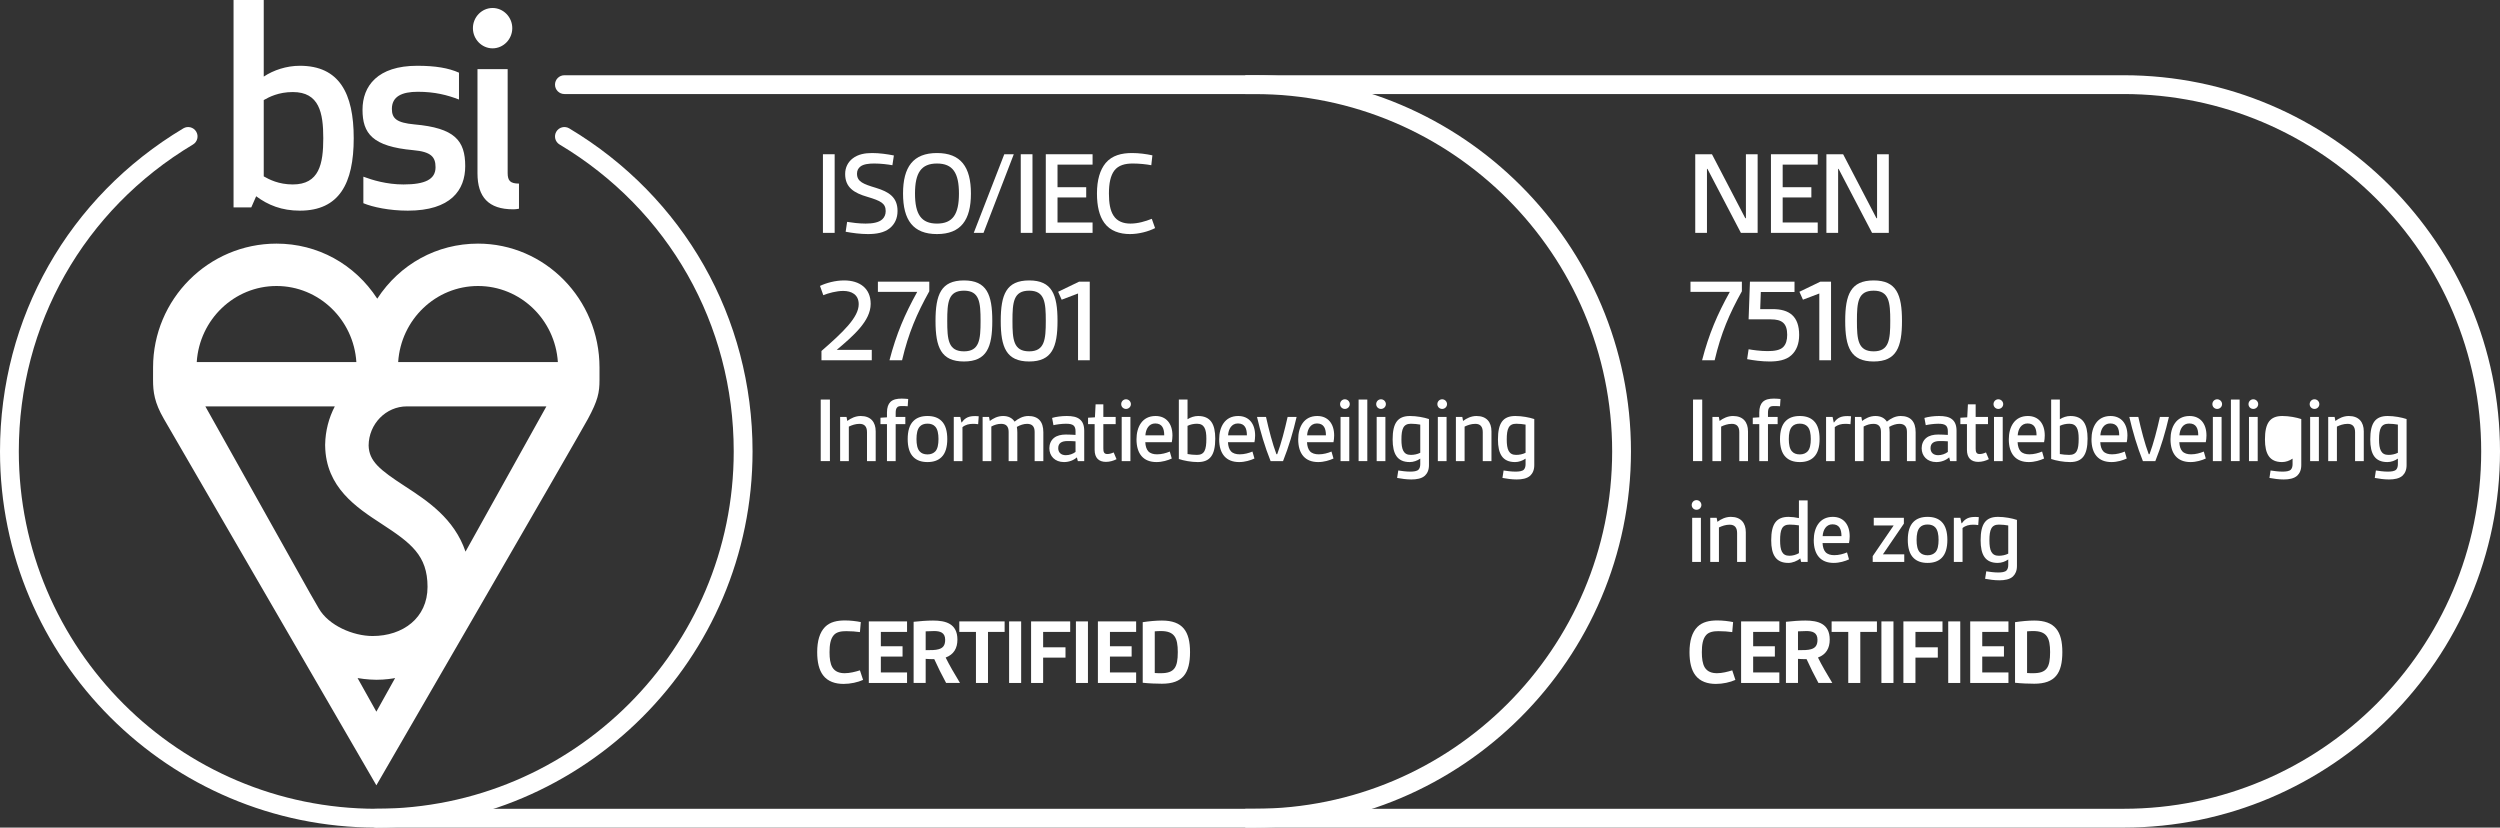 <svg xmlns="http://www.w3.org/2000/svg" width="145" height="48" viewBox="0 0 145 48"><rect x="0" y="0" width="145" height="48" fill="#333333" stroke="none"/><g fill="#FFF" fill-rule="evenodd"><path d="M123.176,48 L72.227,48 L72.227,46.909 L123.176,46.909 C134.608,46.909 143.909,37.611 143.909,26.182 C143.909,14.753 134.608,5.454 123.176,5.454 L72.227,5.454 L72.227,4.364 L123.176,4.364 C135.21,4.364 145,14.151 145,26.182 C145,38.213 135.21,48 123.176,48"/><path d="M72.773,48 L21.823,48 C21.522,48 21.278,47.756 21.278,47.454 C21.278,47.153 21.522,46.909 21.823,46.909 L72.772,46.909 C84.204,46.909 93.505,37.611 93.505,26.182 C93.505,14.753 84.204,5.454 72.773,5.454 L32.736,5.454 C32.434,5.454 32.19,5.21 32.19,4.909 C32.19,4.608 32.434,4.364 32.736,4.364 L72.773,4.364 C84.806,4.364 94.596,14.151 94.596,26.182 C94.596,38.213 84.806,48 72.773,48"/><path d="M50.059,39.434 C49.754,39.573 49.327,39.667 48.928,39.667 C48.457,39.667 48.013,39.534 47.736,39.163 C47.503,38.852 47.397,38.403 47.397,37.826 C47.397,37.161 47.547,36.673 47.852,36.363 C48.151,36.064 48.562,35.986 49.011,35.986 C49.327,35.986 49.649,36.025 49.926,36.08 L49.876,36.662 C49.66,36.629 49.355,36.607 49.077,36.607 C48.789,36.607 48.517,36.651 48.357,36.84 C48.168,37.056 48.113,37.399 48.113,37.826 C48.113,38.187 48.151,38.492 48.279,38.708 C48.434,38.963 48.701,39.046 48.994,39.046 C49.288,39.046 49.61,38.963 49.876,38.88 L50.059,39.434"/><polyline points="50.391 39.612 50.391 36.041 52.609 36.041 52.609 36.651 51.089 36.651 51.089 37.483 52.348 37.483 52.348 38.081 51.089 38.081 51.089 39.002 52.609 39.002 52.609 39.612 50.391 39.612"/><path d="M53.689,37.71 C54.005,37.71 54.26,37.71 54.443,37.655 C54.698,37.583 54.82,37.427 54.82,37.106 C54.82,36.679 54.515,36.601 54.171,36.601 C54.011,36.601 53.839,36.607 53.689,36.618 L53.689,37.71 Z M54.875,39.612 C54.62,39.14 54.399,38.697 54.188,38.231 C54.033,38.231 53.822,38.226 53.689,38.214 L53.689,39.612 L52.99,39.612 L52.99,36.064 C53.329,36.025 53.772,35.992 54.116,35.992 C54.848,35.992 55.53,36.169 55.53,37.095 C55.53,37.594 55.325,37.959 54.848,38.137 C55.053,38.558 55.369,39.101 55.68,39.612 L54.875,39.612 L54.875,39.612 Z"/><polyline points="56.605 39.612 56.605 36.651 55.64 36.651 55.64 36.041 58.268 36.041 58.268 36.651 57.303 36.651 57.303 39.612 56.605 39.612"/><polygon points="58.528 39.612 59.227 39.612 59.227 36.041 58.528 36.041"/><polyline points="59.803 39.612 59.803 36.041 62.071 36.041 62.071 36.651 60.502 36.651 60.502 37.544 61.799 37.544 61.799 38.142 60.502 38.142 60.502 39.612 59.803 39.612"/><polygon points="62.403 39.612 63.101 39.612 63.101 36.041 62.403 36.041"/><polyline points="63.678 39.612 63.678 36.041 65.896 36.041 65.896 36.651 64.377 36.651 64.377 37.483 65.635 37.483 65.635 38.081 64.377 38.081 64.377 39.002 65.896 39.002 65.896 39.612 63.678 39.612"/><path d="M66.976,39.035 C67.126,39.046 67.204,39.046 67.331,39.046 C68.118,39.046 68.312,38.708 68.312,37.821 C68.312,36.984 68.118,36.601 67.331,36.601 C67.204,36.601 67.093,36.607 66.976,36.618 L66.976,39.035 Z M66.278,36.086 C66.644,36.03 67.059,35.992 67.392,35.992 C68.601,35.992 69.022,36.624 69.022,37.821 C69.022,39.052 68.601,39.656 67.392,39.656 C67.059,39.656 66.644,39.639 66.278,39.6 L66.278,36.086 L66.278,36.086 Z"/><polygon points="47.73 13.506 48.41 13.506 48.41 8.946 47.73 8.946"/><path d="M49.133 12.868C49.395 12.911 49.812 12.968 50.209 12.968 50.598 12.968 50.974 12.911 51.179 12.713 51.299 12.599 51.37 12.443 51.37 12.245 51.37 11.799 51.094 11.651 50.308 11.417 49.522 11.19 49.019 10.865 49.019 10.093 49.019 9.711 49.182 9.4 49.458 9.187 49.77 8.946 50.166 8.876 50.584 8.876 51.002 8.876 51.448 8.939 51.845 9.017L51.759 9.583C51.491 9.534 51.08 9.484 50.704 9.484 50.393 9.484 50.096 9.52 49.919 9.647 49.777 9.753 49.706 9.888 49.706 10.072 49.706 10.539 50.067 10.674 50.818 10.9 51.554 11.127 52.057 11.438 52.057 12.238 52.057 12.663 51.894 13.01 51.597 13.244 51.278 13.499 50.825 13.576 50.343 13.576 49.897 13.576 49.437 13.513 49.048 13.442L49.133 12.868M55.619 11.226C55.619 10.022 55.259 9.484 54.345 9.484 53.431 9.484 53.07 10.022 53.07 11.226 53.07 12.429 53.431 12.968 54.345 12.968 55.259 12.968 55.619 12.429 55.619 11.226ZM52.376 11.226C52.376 9.682 52.964 8.876 54.345 8.876 55.726 8.876 56.314 9.682 56.314 11.226 56.314 12.769 55.726 13.576 54.345 13.576 52.964 13.576 52.376 12.769 52.376 11.226L52.376 11.226Z"/><polyline points="56.478 13.506 58.248 8.946 58.8 8.946 57.044 13.506 56.478 13.506"/><polygon points="59.204 13.506 59.884 13.506 59.884 8.946 59.204 8.946"/><polyline points="60.656 13.506 60.656 8.946 63.369 8.946 63.369 9.548 61.336 9.548 61.336 10.858 63 10.858 63 11.452 61.336 11.452 61.336 12.904 63.369 12.904 63.369 13.506 60.656 13.506"/><path d="M66.995 13.23C66.605 13.428 66.053 13.576 65.536 13.576 64.948 13.576 64.389 13.399 64.049 12.925 63.766 12.536 63.624 11.969 63.624 11.226 63.624 10.433 63.801 9.852 64.127 9.456 64.502 9.01 65.054 8.876 65.656 8.876 66.06 8.876 66.485 8.932 66.839 9.01L66.775 9.583C66.492 9.527 66.067 9.484 65.699 9.484 65.267 9.484 64.871 9.576 64.629 9.895 64.41 10.192 64.318 10.631 64.318 11.226 64.318 11.778 64.389 12.203 64.58 12.5 64.799 12.847 65.167 12.968 65.564 12.968 66.003 12.968 66.428 12.84 66.804 12.691L66.995 13.23M47.645 20.895 47.645 20.357C48.906 19.259 49.805 18.402 49.805 17.645 49.805 17.079 49.38 16.874 48.906 16.874 48.509 16.874 48.049 17.001 47.751 17.121L47.56 16.583C47.914 16.413 48.446 16.265 48.955 16.265 49.869 16.265 50.499 16.725 50.499 17.624 50.499 18.615 49.5 19.472 48.53 20.293L50.563 20.293 50.563 20.895 47.645 20.895M51.59 20.895C51.987 19.366 52.475 18.233 53.198 16.93L50.918 16.93 50.918 16.335 53.899 16.335 53.899 16.894C53.177 18.19 52.688 19.323 52.32 20.895L51.59 20.895M56.873 18.615C56.873 17.532 56.81 16.859 55.91 16.859 54.997 16.859 54.94 17.532 54.94 18.615 54.94 19.691 54.997 20.378 55.91 20.378 56.81 20.378 56.873 19.691 56.873 18.615ZM54.26 18.615C54.26 17.086 54.579 16.265 55.91 16.265 57.235 16.265 57.553 17.086 57.553 18.615 57.553 20.137 57.235 20.966 55.91 20.966 54.579 20.966 54.26 20.137 54.26 18.615L54.26 18.615ZM60.656 18.615C60.656 17.532 60.592 16.859 59.693 16.859 58.779 16.859 58.723 17.532 58.723 18.615 58.723 19.691 58.779 20.378 59.693 20.378 60.592 20.378 60.656 19.691 60.656 18.615ZM58.043 18.615C58.043 17.086 58.362 16.265 59.693 16.265 61.017 16.265 61.336 17.086 61.336 18.615 61.336 20.137 61.017 20.966 59.693 20.966 58.362 20.966 58.043 20.137 58.043 18.615L58.043 18.615Z"/><polyline points="62.526 20.895 62.526 17.022 61.577 17.383 61.372 16.923 62.59 16.335 63.206 16.335 63.206 20.895 62.526 20.895"/><polygon points="47.602 26.744 48.135 26.744 48.135 23.174 47.602 23.174"/><path d="M50.286 26.744 50.286 25.065C50.286 24.738 50.136 24.583 49.853 24.583 49.615 24.583 49.404 24.66 49.232 24.743L49.232 26.744 48.728 26.744 48.728 24.183 49.099 24.183 49.143 24.416C49.343 24.261 49.62 24.128 49.92 24.128 50.502 24.128 50.79 24.477 50.79 25.02L50.79 26.744 50.286 26.744M51.444 26.744 51.444 24.599 51.067 24.599 51.067 24.228 51.444 24.205 51.444 23.928C51.444 23.64 51.516 23.44 51.643 23.313 51.799 23.163 52.026 23.119 52.298 23.119 52.42 23.119 52.553 23.13 52.675 23.141L52.647 23.563C52.52 23.551 52.403 23.551 52.303 23.551 52.17 23.551 52.076 23.568 52.026 23.64 51.965 23.706 51.949 23.812 51.949 23.973L51.949 24.183 52.509 24.183 52.509 24.599 51.949 24.599 51.949 26.744 51.444 26.744M54.432 25.464C54.432 25.153 54.382 24.898 54.249 24.749 54.149 24.632 53.994 24.571 53.794 24.571 53.595 24.571 53.439 24.632 53.34 24.749 53.207 24.898 53.156 25.153 53.156 25.464 53.156 25.78 53.207 26.035 53.34 26.179 53.439 26.295 53.595 26.356 53.794 26.356 53.994 26.356 54.143 26.29 54.249 26.179 54.382 26.035 54.432 25.78 54.432 25.464ZM53.794 26.8C53.434 26.8 53.173 26.7 52.985 26.517 52.746 26.29 52.646 25.918 52.646 25.464 52.646 25.009 52.746 24.638 52.985 24.411 53.173 24.228 53.434 24.128 53.794 24.128 54.155 24.128 54.415 24.228 54.604 24.411 54.842 24.638 54.942 25.009 54.942 25.464 54.942 25.918 54.842 26.29 54.604 26.517 54.415 26.7 54.155 26.8 53.794 26.8L53.794 26.8ZM55.319 26.744 55.319 24.183 55.696 24.183 55.762 24.499 55.785 24.499C55.984 24.211 56.222 24.133 56.544 24.133 56.605 24.133 56.666 24.133 56.766 24.144L56.733 24.604C56.633 24.588 56.533 24.583 56.428 24.583 56.211 24.583 55.995 24.632 55.823 24.776L55.823 26.744 55.319 26.744M60.009 26.744 60.009 25.048C60.009 24.727 59.854 24.583 59.571 24.583 59.377 24.583 59.172 24.649 58.978 24.76 58.994 24.86 59.005 24.976 59.005 25.076L59.005 26.744 58.501 26.744 58.501 25.048C58.501 24.727 58.351 24.583 58.068 24.583 57.863 24.583 57.686 24.638 57.497 24.738L57.497 26.744 56.992 26.744 56.992 24.183 57.364 24.183 57.408 24.416C57.592 24.277 57.852 24.128 58.179 24.128 58.484 24.128 58.711 24.244 58.845 24.455 59.066 24.272 59.338 24.128 59.643 24.128 60.214 24.128 60.514 24.444 60.514 25.07L60.514 26.744 60.009 26.744M62.381 25.597C62.253 25.586 62.082 25.58 61.926 25.58 61.555 25.58 61.377 25.713 61.377 25.996 61.377 26.24 61.538 26.401 61.816 26.401 62.021 26.401 62.231 26.328 62.381 26.212L62.381 25.597ZM62.514 26.744 62.459 26.528C62.265 26.7 61.998 26.8 61.71 26.8 61.183 26.8 60.862 26.45 60.862 25.996 60.862 25.769 60.951 25.541 61.133 25.397 61.305 25.259 61.549 25.203 61.821 25.203 61.998 25.203 62.203 25.214 62.381 25.225L62.381 25.009C62.381 24.854 62.342 24.754 62.276 24.687 62.181 24.599 62.026 24.577 61.821 24.577 61.572 24.577 61.266 24.621 61.1 24.66L61.022 24.239C61.244 24.172 61.572 24.128 61.866 24.128 62.187 24.128 62.453 24.172 62.636 24.327 62.797 24.461 62.885 24.671 62.885 24.982L62.885 26.744 62.514 26.744 62.514 26.744ZM64.759 26.633C64.588 26.722 64.366 26.789 64.144 26.789 63.728 26.789 63.489 26.556 63.489 26.09L63.489 24.599 63.107 24.599 63.107 24.228 63.506 24.205 63.545 23.451 63.994 23.451 63.994 24.183 64.709 24.183 64.709 24.599 63.994 24.599 63.994 26.013C63.994 26.201 64.027 26.334 64.221 26.334 64.343 26.334 64.46 26.301 64.593 26.24L64.759 26.633M65.058 26.744 65.564 26.744 65.564 24.183 65.058 24.183 65.058 26.744ZM65.308 23.158C65.464 23.158 65.592 23.285 65.592 23.44 65.592 23.596 65.464 23.718 65.308 23.718 65.153 23.718 65.03 23.596 65.03 23.44 65.03 23.285 65.153 23.158 65.308 23.158L65.308 23.158ZM67.525 25.248C67.525 24.865 67.414 24.56 67.004 24.56 66.632 24.56 66.455 24.893 66.433 25.248L67.525 25.248ZM67.963 26.594C67.736 26.7 67.409 26.8 67.076 26.8 66.322 26.8 65.917 26.328 65.917 25.48 65.917 24.776 66.239 24.128 67.021 24.128 67.642 24.128 68.002 24.571 68.002 25.259 68.002 25.397 67.986 25.536 67.963 25.647L66.427 25.647C66.438 25.874 66.494 26.057 66.599 26.173 66.716 26.301 66.899 26.351 67.109 26.351 67.376 26.351 67.636 26.279 67.847 26.19L67.963 26.594 67.963 26.594ZM68.877 26.334C69.027 26.362 69.238 26.384 69.421 26.384 69.859 26.384 69.969 26.096 69.969 25.447 69.969 24.893 69.853 24.577 69.426 24.577 69.238 24.577 69.043 24.616 68.877 24.699L68.877 26.334ZM68.373 23.174 68.877 23.174 68.877 24.316C69.049 24.205 69.271 24.128 69.487 24.128 70.214 24.128 70.485 24.599 70.485 25.441 70.485 26.401 70.18 26.8 69.471 26.8 69.088 26.8 68.65 26.717 68.373 26.622L68.373 23.174 68.373 23.174ZM72.32 25.248C72.32 24.865 72.209 24.56 71.799 24.56 71.427 24.56 71.25 24.893 71.228 25.248L72.32 25.248ZM72.758 26.594C72.531 26.7 72.203 26.8 71.871 26.8 71.117 26.8 70.712 26.328 70.712 25.48 70.712 24.776 71.033 24.128 71.815 24.128 72.437 24.128 72.797 24.571 72.797 25.259 72.797 25.397 72.78 25.536 72.758 25.647L71.222 25.647C71.233 25.874 71.288 26.057 71.394 26.173 71.51 26.301 71.693 26.351 71.904 26.351 72.17 26.351 72.431 26.279 72.642 26.19L72.758 26.594 72.758 26.594ZM73.695 26.744C73.362 25.918 73.101 25.026 72.907 24.183L73.429 24.183C73.6 24.948 73.8 25.724 74.033 26.345L74.077 26.345C74.31 25.724 74.509 24.948 74.682 24.183L75.203 24.183C75.009 25.026 74.748 25.918 74.416 26.744L73.695 26.744M76.904 25.248C76.904 24.865 76.793 24.56 76.383 24.56 76.011 24.56 75.834 24.893 75.812 25.248L76.904 25.248ZM77.342 26.594C77.115 26.7 76.788 26.8 76.455 26.8 75.701 26.8 75.296 26.328 75.296 25.48 75.296 24.776 75.618 24.128 76.4 24.128 77.021 24.128 77.381 24.571 77.381 25.259 77.381 25.397 77.365 25.536 77.342 25.647L75.806 25.647C75.817 25.874 75.873 26.057 75.978 26.173 76.095 26.301 76.278 26.351 76.488 26.351 76.754 26.351 77.015 26.279 77.226 26.19L77.342 26.594 77.342 26.594ZM77.752 26.744 78.258 26.744 78.258 24.183 77.752 24.183 77.752 26.744ZM78.002 23.158C78.158 23.158 78.286 23.285 78.286 23.44 78.286 23.596 78.158 23.718 78.002 23.718 77.847 23.718 77.724 23.596 77.724 23.44 77.724 23.285 77.847 23.158 78.002 23.158L78.002 23.158Z"/><polygon points="78.799 26.744 79.304 26.744 79.304 23.174 78.799 23.174"/><path d="M79.847 26.744 80.353 26.744 80.353 24.183 79.847 24.183 79.847 26.744ZM80.097 23.158C80.253 23.158 80.381 23.285 80.381 23.44 80.381 23.596 80.253 23.718 80.097 23.718 79.942 23.718 79.819 23.596 79.819 23.44 79.819 23.285 79.942 23.158 80.097 23.158L80.097 23.158ZM82.375 24.627C82.225 24.599 82.015 24.577 81.832 24.577 81.394 24.577 81.283 24.876 81.283 25.491 81.283 26.068 81.399 26.384 81.826 26.384 82.015 26.384 82.209 26.345 82.375 26.262L82.375 24.627ZM82.375 26.6C82.198 26.722 81.981 26.8 81.765 26.8 81.039 26.8 80.773 26.328 80.773 25.486 80.773 24.527 81.072 24.128 81.782 24.128 82.165 24.128 82.603 24.211 82.88 24.305L82.88 26.977C82.88 27.254 82.791 27.449 82.647 27.587 82.459 27.759 82.165 27.809 81.86 27.809 81.571 27.809 81.272 27.764 81.033 27.72L81.1 27.288C81.283 27.315 81.549 27.354 81.787 27.354 81.993 27.354 82.181 27.332 82.275 27.238 82.342 27.166 82.375 27.06 82.375 26.922L82.375 26.6 82.375 26.6ZM83.394 26.744 83.901 26.744 83.901 24.183 83.394 24.183 83.394 26.744ZM83.645 23.158C83.8 23.158 83.928 23.285 83.928 23.44 83.928 23.596 83.8 23.718 83.645 23.718 83.489 23.718 83.367 23.596 83.367 23.44 83.367 23.285 83.489 23.158 83.645 23.158L83.645 23.158ZM86 26.744 86 25.065C86 24.738 85.851 24.583 85.568 24.583 85.329 24.583 85.119 24.66 84.947 24.743L84.947 26.744 84.442 26.744 84.442 24.183 84.814 24.183 84.858 24.416C85.058 24.261 85.335 24.128 85.634 24.128 86.217 24.128 86.505 24.477 86.505 25.02L86.505 26.744 86 26.744M88.483 24.627C88.334 24.599 88.123 24.577 87.94 24.577 87.502 24.577 87.391 24.876 87.391 25.491 87.391 26.068 87.508 26.384 87.935 26.384 88.123 26.384 88.317 26.345 88.483 26.262L88.483 24.627ZM88.483 26.6C88.306 26.722 88.09 26.8 87.874 26.8 87.147 26.8 86.881 26.328 86.881 25.486 86.881 24.527 87.18 24.128 87.89 24.128 88.273 24.128 88.711 24.211 88.988 24.305L88.988 26.977C88.988 27.254 88.899 27.449 88.755 27.587 88.567 27.759 88.273 27.809 87.968 27.809 87.68 27.809 87.38 27.764 87.142 27.72L87.208 27.288C87.391 27.315 87.657 27.354 87.896 27.354 88.101 27.354 88.289 27.332 88.384 27.238 88.45 27.166 88.483 27.06 88.483 26.922L88.483 26.6 88.483 26.6ZM100.653 39.434C100.348 39.573 99.921 39.667 99.522 39.667 99.05 39.667 98.607 39.534 98.33 39.163 98.096 38.852 97.991 38.403 97.991 37.826 97.991 37.161 98.141 36.673 98.446 36.363 98.746 36.064 99.156 35.986 99.605 35.986 99.921 35.986 100.243 36.025 100.52 36.08L100.47 36.662C100.254 36.629 99.949 36.607 99.671 36.607 99.383 36.607 99.111 36.651 98.951 36.84 98.762 37.056 98.707 37.399 98.707 37.826 98.707 38.187 98.746 38.492 98.873 38.708 99.028 38.963 99.294 39.046 99.588 39.046 99.882 39.046 100.204 38.963 100.47 38.88L100.653 39.434"/><polyline points="100.984 39.612 100.984 36.041 103.202 36.041 103.202 36.651 101.683 36.651 101.683 37.483 102.942 37.483 102.942 38.081 101.683 38.081 101.683 39.002 103.202 39.002 103.202 39.612 100.984 39.612"/><path d="M104.283,37.71 C104.599,37.71 104.854,37.71 105.037,37.655 C105.292,37.583 105.414,37.427 105.414,37.106 C105.414,36.679 105.109,36.601 104.765,36.601 C104.605,36.601 104.433,36.607 104.283,36.618 L104.283,37.71 Z M105.47,39.612 C105.214,39.14 104.993,38.697 104.782,38.231 C104.627,38.231 104.416,38.226 104.283,38.214 L104.283,39.612 L103.584,39.612 L103.584,36.064 C103.922,36.025 104.366,35.992 104.71,35.992 C105.442,35.992 106.124,36.169 106.124,37.095 C106.124,37.594 105.919,37.959 105.442,38.137 C105.647,38.558 105.963,39.101 106.274,39.612 L105.47,39.612 L105.47,39.612 Z"/><polyline points="107.199 39.612 107.199 36.651 106.234 36.651 106.234 36.041 108.862 36.041 108.862 36.651 107.897 36.651 107.897 39.612 107.199 39.612"/><polygon points="109.122 39.612 109.821 39.612 109.821 36.041 109.122 36.041"/><polyline points="110.397 39.612 110.397 36.041 112.665 36.041 112.665 36.651 111.096 36.651 111.096 37.544 112.393 37.544 112.393 38.142 111.096 38.142 111.096 39.612 110.397 39.612"/><polygon points="112.997 39.612 113.695 39.612 113.695 36.041 112.997 36.041"/><polyline points="114.272 39.612 114.272 36.041 116.49 36.041 116.49 36.651 114.97 36.651 114.97 37.483 116.229 37.483 116.229 38.081 114.97 38.081 114.97 39.002 116.49 39.002 116.49 39.612 114.272 39.612"/><path d="M117.57,39.035 C117.72,39.046 117.798,39.046 117.925,39.046 C118.712,39.046 118.906,38.708 118.906,37.821 C118.906,36.984 118.712,36.601 117.925,36.601 C117.798,36.601 117.686,36.607 117.57,36.618 L117.57,39.035 Z M116.872,36.086 C117.237,36.03 117.653,35.992 117.986,35.992 C119.195,35.992 119.616,36.624 119.616,37.821 C119.616,39.052 119.195,39.656 117.986,39.656 C117.653,39.656 117.237,39.639 116.872,39.6 L116.872,36.086 L116.872,36.086 Z"/><polyline points="100.972 13.506 99.032 9.796 99.004 9.796 99.004 13.506 98.324 13.506 98.324 8.946 99.294 8.946 101.227 12.656 101.263 12.656 101.263 8.946 101.943 8.946 101.943 13.506 100.972 13.506"/><polyline points="102.715 13.506 102.715 8.946 105.428 8.946 105.428 9.548 103.395 9.548 103.395 10.858 105.059 10.858 105.059 11.452 103.395 11.452 103.395 12.904 105.428 12.904 105.428 13.506 102.715 13.506"/><polyline points="108.579 13.506 106.639 9.796 106.611 9.796 106.611 13.506 105.931 13.506 105.931 8.946 106.901 8.946 108.834 12.656 108.87 12.656 108.87 8.946 109.55 8.946 109.55 13.506 108.579 13.506"/><path d="M98.721 20.895C99.117 19.366 99.606 18.233 100.328 16.93L98.048 16.93 98.048 16.335 101.029 16.335 101.029 16.894C100.307 18.19 99.818 19.323 99.45 20.895L98.721 20.895M101.419 20.257C101.66 20.3 102.106 20.364 102.524 20.364 102.899 20.364 103.261 20.314 103.438 20.116 103.586 19.96 103.657 19.727 103.657 19.422 103.657 18.749 103.353 18.523 102.708 18.523L101.419 18.523 101.497 16.335 104.082 16.335 104.082 16.937 102.127 16.937 102.092 17.928 102.807 17.928C103.777 17.928 104.351 18.339 104.351 19.429 104.351 19.939 104.195 20.335 103.898 20.604 103.579 20.895 103.112 20.966 102.63 20.966 102.177 20.966 101.71 20.902 101.334 20.831L101.419 20.257"/><polyline points="105.52 20.895 105.52 17.022 104.571 17.383 104.366 16.923 105.584 16.335 106.2 16.335 106.2 20.895 105.52 20.895"/><path d="M109.635,18.615 C109.635,17.532 109.571,16.859 108.672,16.859 C107.758,16.859 107.702,17.532 107.702,18.615 C107.702,19.691 107.758,20.378 108.672,20.378 C109.571,20.378 109.635,19.691 109.635,18.615 Z M107.022,18.615 C107.022,17.086 107.34,16.265 108.672,16.265 C109.996,16.265 110.315,17.086 110.315,18.615 C110.315,20.137 109.996,20.966 108.672,20.966 C107.34,20.966 107.022,20.137 107.022,18.615 L107.022,18.615 Z"/><polygon points="98.196 26.744 98.729 26.744 98.729 23.174 98.196 23.174"/><path d="M100.879 26.744 100.879 25.065C100.879 24.738 100.73 24.583 100.447 24.583 100.209 24.583 99.998 24.66 99.826 24.743L99.826 26.744 99.321 26.744 99.321 24.183 99.693 24.183 99.737 24.416C99.937 24.261 100.214 24.128 100.514 24.128 101.096 24.128 101.384 24.477 101.384 25.02L101.384 26.744 100.879 26.744M102.038 26.744 102.038 24.599 101.661 24.599 101.661 24.228 102.038 24.205 102.038 23.928C102.038 23.64 102.11 23.44 102.237 23.313 102.393 23.163 102.62 23.119 102.892 23.119 103.014 23.119 103.147 23.13 103.269 23.141L103.241 23.563C103.113 23.551 102.997 23.551 102.897 23.551 102.764 23.551 102.67 23.568 102.62 23.64 102.559 23.706 102.542 23.812 102.542 23.973L102.542 24.183 103.103 24.183 103.103 24.599 102.542 24.599 102.542 26.744 102.038 26.744M105.026 25.464C105.026 25.153 104.976 24.898 104.843 24.749 104.743 24.632 104.588 24.571 104.388 24.571 104.188 24.571 104.033 24.632 103.934 24.749 103.8 24.898 103.751 25.153 103.751 25.464 103.751 25.78 103.8 26.035 103.934 26.179 104.033 26.295 104.188 26.356 104.388 26.356 104.588 26.356 104.738 26.29 104.843 26.179 104.976 26.035 105.026 25.78 105.026 25.464ZM104.388 26.8C104.028 26.8 103.767 26.7 103.579 26.517 103.34 26.29 103.24 25.918 103.24 25.464 103.24 25.009 103.34 24.638 103.579 24.411 103.767 24.228 104.028 24.128 104.388 24.128 104.749 24.128 105.009 24.228 105.198 24.411 105.436 24.638 105.536 25.009 105.536 25.464 105.536 25.918 105.436 26.29 105.198 26.517 105.009 26.7 104.749 26.8 104.388 26.8L104.388 26.8ZM105.912 26.744 105.912 24.183 106.29 24.183 106.356 24.499 106.378 24.499C106.578 24.211 106.817 24.133 107.138 24.133 107.199 24.133 107.26 24.133 107.36 24.144L107.327 24.604C107.227 24.588 107.127 24.583 107.022 24.583 106.805 24.583 106.589 24.632 106.417 24.776L106.417 26.744 105.912 26.744M110.603 26.744 110.603 25.048C110.603 24.727 110.448 24.583 110.165 24.583 109.971 24.583 109.766 24.649 109.572 24.76 109.588 24.86 109.599 24.976 109.599 25.076L109.599 26.744 109.095 26.744 109.095 25.048C109.095 24.727 108.945 24.583 108.662 24.583 108.457 24.583 108.28 24.638 108.091 24.738L108.091 26.744 107.587 26.744 107.587 24.183 107.958 24.183 108.002 24.416C108.186 24.277 108.446 24.128 108.773 24.128 109.078 24.128 109.306 24.244 109.439 24.455 109.66 24.272 109.932 24.128 110.237 24.128 110.808 24.128 111.107 24.444 111.107 25.07L111.107 26.744 110.603 26.744M112.975 25.597C112.847 25.586 112.676 25.58 112.52 25.58 112.149 25.58 111.971 25.713 111.971 25.996 111.971 26.24 112.132 26.401 112.409 26.401 112.615 26.401 112.825 26.328 112.975 26.212L112.975 25.597ZM113.108 26.744 113.053 26.528C112.858 26.7 112.592 26.8 112.304 26.8 111.777 26.8 111.456 26.45 111.456 25.996 111.456 25.769 111.544 25.541 111.727 25.397 111.899 25.259 112.143 25.203 112.415 25.203 112.592 25.203 112.797 25.214 112.975 25.225L112.975 25.009C112.975 24.854 112.936 24.754 112.87 24.687 112.775 24.599 112.62 24.577 112.415 24.577 112.166 24.577 111.86 24.621 111.694 24.66L111.616 24.239C111.838 24.172 112.166 24.128 112.459 24.128 112.781 24.128 113.047 24.172 113.23 24.327 113.391 24.461 113.479 24.671 113.479 24.982L113.479 26.744 113.108 26.744 113.108 26.744ZM115.353 26.633C115.181 26.722 114.959 26.789 114.738 26.789 114.322 26.789 114.083 26.556 114.083 26.09L114.083 24.599 113.701 24.599 113.701 24.228 114.1 24.205 114.139 23.451 114.588 23.451 114.588 24.183 115.303 24.183 115.303 24.599 114.588 24.599 114.588 26.013C114.588 26.201 114.621 26.334 114.815 26.334 114.937 26.334 115.054 26.301 115.187 26.24L115.353 26.633M115.652 26.744 116.158 26.744 116.158 24.183 115.652 24.183 115.652 26.744ZM115.902 23.158C116.058 23.158 116.186 23.285 116.186 23.44 116.186 23.596 116.058 23.718 115.902 23.718 115.747 23.718 115.624 23.596 115.624 23.44 115.624 23.285 115.747 23.158 115.902 23.158L115.902 23.158ZM118.119 25.248C118.119 24.865 118.008 24.56 117.598 24.56 117.226 24.56 117.049 24.893 117.027 25.248L118.119 25.248ZM118.557 26.594C118.33 26.7 118.003 26.8 117.67 26.8 116.916 26.8 116.511 26.328 116.511 25.48 116.511 24.776 116.833 24.128 117.615 24.128 118.236 24.128 118.596 24.571 118.596 25.259 118.596 25.397 118.579 25.536 118.557 25.647L117.021 25.647C117.032 25.874 117.088 26.057 117.193 26.173 117.31 26.301 117.493 26.351 117.703 26.351 117.969 26.351 118.23 26.279 118.441 26.19L118.557 26.594 118.557 26.594ZM119.471 26.334C119.621 26.362 119.832 26.384 120.015 26.384 120.453 26.384 120.563 26.096 120.563 25.447 120.563 24.893 120.447 24.577 120.02 24.577 119.832 24.577 119.637 24.616 119.471 24.699L119.471 26.334ZM118.967 23.174 119.471 23.174 119.471 24.316C119.643 24.205 119.865 24.128 120.081 24.128 120.808 24.128 121.079 24.599 121.079 25.441 121.079 26.401 120.774 26.8 120.064 26.8 119.682 26.8 119.244 26.717 118.967 26.622L118.967 23.174 118.967 23.174ZM122.914 25.248C122.914 24.865 122.803 24.56 122.393 24.56 122.021 24.56 121.844 24.893 121.821 25.248L122.914 25.248ZM123.352 26.594C123.125 26.7 122.797 26.8 122.465 26.8 121.711 26.8 121.306 26.328 121.306 25.48 121.306 24.776 121.627 24.128 122.409 24.128 123.03 24.128 123.391 24.571 123.391 25.259 123.391 25.397 123.374 25.536 123.352 25.647L121.816 25.647C121.827 25.874 121.882 26.057 121.988 26.173 122.104 26.301 122.287 26.351 122.498 26.351 122.764 26.351 123.025 26.279 123.236 26.19L123.352 26.594 123.352 26.594ZM124.288 26.744C123.956 25.918 123.695 25.026 123.501 24.183L124.022 24.183C124.194 24.948 124.394 25.724 124.627 26.345L124.671 26.345C124.904 25.724 125.103 24.948 125.275 24.183L125.797 24.183C125.603 25.026 125.342 25.918 125.009 26.744L124.288 26.744M127.498 25.248C127.498 24.865 127.387 24.56 126.977 24.56 126.605 24.56 126.428 24.893 126.406 25.248L127.498 25.248ZM127.936 26.594C127.709 26.7 127.382 26.8 127.049 26.8 126.295 26.8 125.89 26.328 125.89 25.48 125.89 24.776 126.212 24.128 126.994 24.128 127.615 24.128 127.975 24.571 127.975 25.259 127.975 25.397 127.958 25.536 127.936 25.647L126.4 25.647C126.411 25.874 126.467 26.057 126.572 26.173 126.689 26.301 126.872 26.351 127.082 26.351 127.348 26.351 127.609 26.279 127.82 26.19L127.936 26.594 127.936 26.594ZM128.346 26.744 128.852 26.744 128.852 24.183 128.346 24.183 128.346 26.744ZM128.596 23.158C128.752 23.158 128.88 23.285 128.88 23.44 128.88 23.596 128.752 23.718 128.596 23.718 128.44 23.718 128.318 23.596 128.318 23.44 128.318 23.285 128.44 23.158 128.596 23.158L128.596 23.158Z"/><polygon points="129.393 26.744 129.898 26.744 129.898 23.174 129.393 23.174"/><path d="M130.441 26.744 130.947 26.744 130.947 24.183 130.441 24.183 130.441 26.744ZM130.691 23.158C130.847 23.158 130.975 23.285 130.975 23.44 130.975 23.596 130.847 23.718 130.691 23.718 130.535 23.718 130.413 23.596 130.413 23.44 130.413 23.285 130.535 23.158 130.691 23.158L130.691 23.158ZM132.969 24.627C132.819 24.599 132.609 24.577 132.426 24.577 131.988 24.577 131.877 24.876 131.877 25.491 131.877 26.068 131.993 26.384 132.42 26.384 132.609 26.384 132.803 26.345 132.969 26.262L132.969 24.627Z"/><path d="M132.969 26.6C132.792 26.722 132.575 26.8 132.359 26.8 131.633 26.8 131.367 26.328 131.367 25.486 131.367 24.527 131.666 24.128 132.376 24.128 132.759 24.128 133.196 24.211 133.474 24.305L133.474 26.977C133.474 27.254 133.385 27.449 133.241 27.587 133.052 27.759 132.759 27.809 132.453 27.809 132.165 27.809 131.865 27.764 131.627 27.72L131.694 27.288C131.877 27.315 132.143 27.354 132.381 27.354 132.586 27.354 132.775 27.332 132.869 27.238 132.936 27.166 132.969 27.06 132.969 26.922L132.969 26.6 132.969 26.6ZM133.988 26.744 134.495 26.744 134.495 24.183 133.988 24.183 133.988 26.744ZM134.239 23.158C134.394 23.158 134.522 23.285 134.522 23.44 134.522 23.596 134.394 23.718 134.239 23.718 134.083 23.718 133.961 23.596 133.961 23.44 133.961 23.285 134.083 23.158 134.239 23.158L134.239 23.158ZM136.594 26.744 136.594 25.065C136.594 24.738 136.445 24.583 136.162 24.583 135.923 24.583 135.713 24.66 135.541 24.743L135.541 26.744 135.036 26.744 135.036 24.183 135.408 24.183 135.452 24.416C135.652 24.261 135.929 24.128 136.228 24.128 136.81 24.128 137.099 24.477 137.099 25.02L137.099 26.744 136.594 26.744M139.077 24.627C138.928 24.599 138.717 24.577 138.534 24.577 138.096 24.577 137.985 24.876 137.985 25.491 137.985 26.068 138.101 26.384 138.529 26.384 138.717 26.384 138.911 26.345 139.077 26.262L139.077 24.627ZM139.077 26.6C138.9 26.722 138.684 26.8 138.468 26.8 137.741 26.8 137.475 26.328 137.475 25.486 137.475 24.527 137.774 24.128 138.484 24.128 138.867 24.128 139.305 24.211 139.582 24.305L139.582 26.977C139.582 27.254 139.493 27.449 139.349 27.587 139.161 27.759 138.867 27.809 138.562 27.809 138.274 27.809 137.974 27.764 137.736 27.72L137.802 27.288C137.985 27.315 138.251 27.354 138.49 27.354 138.695 27.354 138.884 27.332 138.978 27.238 139.044 27.166 139.077 27.06 139.077 26.922L139.077 26.6 139.077 26.6ZM98.146 32.594 98.653 32.594 98.653 30.033 98.146 30.033 98.146 32.594ZM98.397 29.007C98.553 29.007 98.681 29.135 98.681 29.29 98.681 29.445 98.553 29.567 98.397 29.567 98.241 29.567 98.119 29.445 98.119 29.29 98.119 29.135 98.241 29.007 98.397 29.007L98.397 29.007ZM100.752 32.594 100.752 30.914C100.752 30.587 100.602 30.432 100.32 30.432 100.081 30.432 99.871 30.51 99.698 30.593L99.698 32.594 99.194 32.594 99.194 30.033 99.566 30.033 99.61 30.266C99.81 30.11 100.087 29.978 100.386 29.978 100.968 29.978 101.257 30.327 101.257 30.87L101.257 32.594 100.752 32.594M104.338 30.471C104.172 30.443 103.961 30.427 103.795 30.427 103.351 30.427 103.246 30.726 103.246 31.341 103.246 31.918 103.357 32.234 103.784 32.234 103.972 32.234 104.156 32.184 104.338 32.084L104.338 30.471ZM104.466 32.594 104.416 32.389C104.233 32.544 103.956 32.649 103.723 32.649 103.002 32.649 102.73 32.178 102.73 31.336 102.73 30.376 103.035 29.978 103.739 29.978 103.912 29.978 104.133 30.005 104.338 30.049L104.338 29.024 104.843 29.024 104.843 32.594 104.466 32.594 104.466 32.594ZM106.805 31.097C106.805 30.715 106.695 30.41 106.284 30.41 105.913 30.41 105.735 30.743 105.713 31.097L106.805 31.097ZM107.243 32.444C107.016 32.549 106.689 32.649 106.356 32.649 105.602 32.649 105.198 32.178 105.198 31.33 105.198 30.626 105.519 29.978 106.301 29.978 106.922 29.978 107.282 30.421 107.282 31.108 107.282 31.247 107.266 31.386 107.243 31.496L105.708 31.496C105.719 31.723 105.774 31.907 105.88 32.023 105.996 32.15 106.179 32.2 106.39 32.2 106.656 32.2 106.916 32.128 107.127 32.04L107.243 32.444 107.243 32.444Z"/><polyline points="108.617 32.594 108.617 32.256 109.832 30.477 108.678 30.477 108.678 30.033 110.425 30.033 110.425 30.371 109.21 32.15 110.447 32.15 110.447 32.594 108.617 32.594"/><path d="M112.437 31.313C112.437 31.003 112.387 30.748 112.254 30.598 112.154 30.482 111.999 30.421 111.799 30.421 111.6 30.421 111.445 30.482 111.345 30.598 111.212 30.748 111.162 31.003 111.162 31.313 111.162 31.63 111.212 31.884 111.345 32.029 111.445 32.145 111.6 32.206 111.799 32.206 111.999 32.206 112.149 32.139 112.254 32.029 112.387 31.884 112.437 31.63 112.437 31.313ZM111.799 32.649C111.439 32.649 111.179 32.549 110.99 32.367 110.751 32.139 110.652 31.768 110.652 31.313 110.652 30.859 110.751 30.488 110.99 30.26 111.179 30.077 111.439 29.978 111.799 29.978 112.16 29.978 112.421 30.077 112.609 30.26 112.847 30.488 112.947 30.859 112.947 31.313 112.947 31.768 112.847 32.139 112.609 32.367 112.421 32.549 112.16 32.649 111.799 32.649L111.799 32.649ZM113.323 32.594 113.323 30.033 113.7 30.033 113.767 30.349 113.789 30.349C113.989 30.061 114.227 29.983 114.549 29.983 114.61 29.983 114.671 29.983 114.771 29.994L114.737 30.454C114.638 30.438 114.538 30.432 114.432 30.432 114.216 30.432 114 30.482 113.828 30.626L113.828 32.594 113.323 32.594M116.478 30.477C116.328 30.449 116.118 30.427 115.935 30.427 115.497 30.427 115.386 30.726 115.386 31.341 115.386 31.918 115.502 32.234 115.929 32.234 116.118 32.234 116.312 32.195 116.478 32.112L116.478 30.477ZM116.478 32.45C116.301 32.572 116.084 32.649 115.868 32.649 115.142 32.649 114.876 32.178 114.876 31.336 114.876 30.376 115.175 29.978 115.885 29.978 116.268 29.978 116.706 30.061 116.983 30.155L116.983 32.827C116.983 33.104 116.894 33.298 116.75 33.436 116.561 33.609 116.268 33.658 115.962 33.658 115.674 33.658 115.375 33.614 115.136 33.57L115.203 33.137C115.386 33.165 115.652 33.204 115.89 33.204 116.095 33.204 116.284 33.182 116.378 33.087 116.445 33.015 116.478 32.91 116.478 32.771L116.478 32.45 116.478 32.45ZM27.725 14.13C25.341 14.13 23.191 15.315 21.881 17.323 20.573 15.315 18.423 14.13 16.038 14.13 12.09 14.13 8.878 17.353 8.878 21.312 8.878 21.312 8.877 21.349 8.877 22.04 8.877 22.73 8.957 23.351 9.505 24.296 10.053 25.241 21.829 45.548 21.829 45.548 21.829 45.548 33.523 25.366 34.1 24.296 34.679 23.224 34.771 22.768 34.771 22.04L34.771 21.312C34.771 17.353 31.61 14.13 27.725 14.13L27.725 14.13ZM16.038 16.588C18.495 16.588 20.512 18.539 20.669 21L11.411 21C11.568 18.539 13.584 16.588 16.038 16.588L16.038 16.588ZM19.419 23.57C19.075 24.23 18.873 24.981 18.859 25.777L18.857 25.777C18.857 25.802 18.857 25.829 18.859 25.854L18.859 25.859C18.897 28.272 20.683 29.438 22.121 30.376 23.831 31.491 24.797 32.209 24.797 34.039 24.797 35.841 23.368 36.889 21.612 36.889 20.486 36.889 19.057 36.283 18.487 35.284L17.982 34.408 11.91 23.57 19.419 23.57ZM20.739 39.328C20.786 39.338 21.308 39.424 21.829 39.427 22.328 39.429 22.827 39.349 22.917 39.326L21.829 41.277 20.739 39.328ZM27 31.995C26.343 30.065 24.785 29.048 23.474 28.193 22.017 27.243 21.406 26.752 21.38 25.84 21.389 24.591 22.381 23.57 23.601 23.57L31.691 23.57 27 31.995ZM23.094 21C23.252 18.539 25.269 16.588 27.725 16.588 30.183 16.588 32.198 18.539 32.356 21L23.094 21 23.094 21ZM27.429 1.633C27.429 2.277 27.945 2.804 28.569 2.804 29.195 2.804 29.712 2.277 29.712 1.633 29.712.99 29.195.463 28.569.463 27.945.463 27.429.99 27.429 1.633M29.758 12.14C29.946 12.14 30.101 12.105 30.101 12.105L30.101 10.648C29.6 10.648 29.444 10.486 29.444 10.037L29.444 4.008 27.694 4.008 27.694 10.055C27.694 11.432 28.338 12.14 29.758 12.14M22.729 6.317C22.729 5.595 23.309 5.323 24.233 5.323 25.216 5.323 25.953 5.514 26.621 5.773L26.621 4.215C26.012 3.945 25.261 3.815 24.197 3.815 21.902 3.815 21.026 4.985 21.026 6.365 21.026 7.745 21.605 8.495 23.965 8.709 25.011 8.802 25.261 9.106 25.261 9.701 25.261 10.406 24.652 10.698 23.403 10.698 22.417 10.698 21.59 10.44 21.075 10.248L21.075 11.786C21.605 12.008 22.575 12.218 23.654 12.218 26.156 12.218 26.983 11.016 26.983 9.637 26.983 8.146 26.372 7.422 24.029 7.215 23.012 7.119 22.729 6.877 22.729 6.317M16.983 5.339C18.516 5.339 18.75 6.54 18.75 8.016 18.75 9.507 18.516 10.698 16.983 10.698 16.156 10.698 15.609 10.406 15.297 10.23L15.297 5.804C15.609 5.626 16.156 5.339 16.983 5.339M17.392 3.815C16.61 3.815 15.858 4.071 15.297 4.443L15.297 0 13.546 0 13.546 12.028 14.575 12.028 14.858 11.383C15.546 11.897 16.343 12.218 17.392 12.218 19.671 12.218 20.516 10.648 20.516 8.016 20.516 5.402 19.671 3.815 17.392 3.815"/><path d="M21.824,48 C9.79,48 0,38.213 0,26.182 C0,18.43 3.975,11.426 10.632,7.446 C10.89,7.291 11.225,7.375 11.38,7.634 C11.535,7.893 11.451,8.228 11.192,8.382 C4.867,12.164 1.091,18.817 1.091,26.182 C1.091,37.611 10.392,46.909 21.824,46.909 C33.256,46.909 42.556,37.611 42.556,26.182 C42.556,18.817 38.781,12.164 32.456,8.382 C32.197,8.228 32.113,7.893 32.267,7.634 C32.422,7.376 32.757,7.291 33.016,7.446 C39.673,11.426 43.648,18.43 43.648,26.182 C43.648,38.213 33.857,48 21.824,48"/></g></svg>